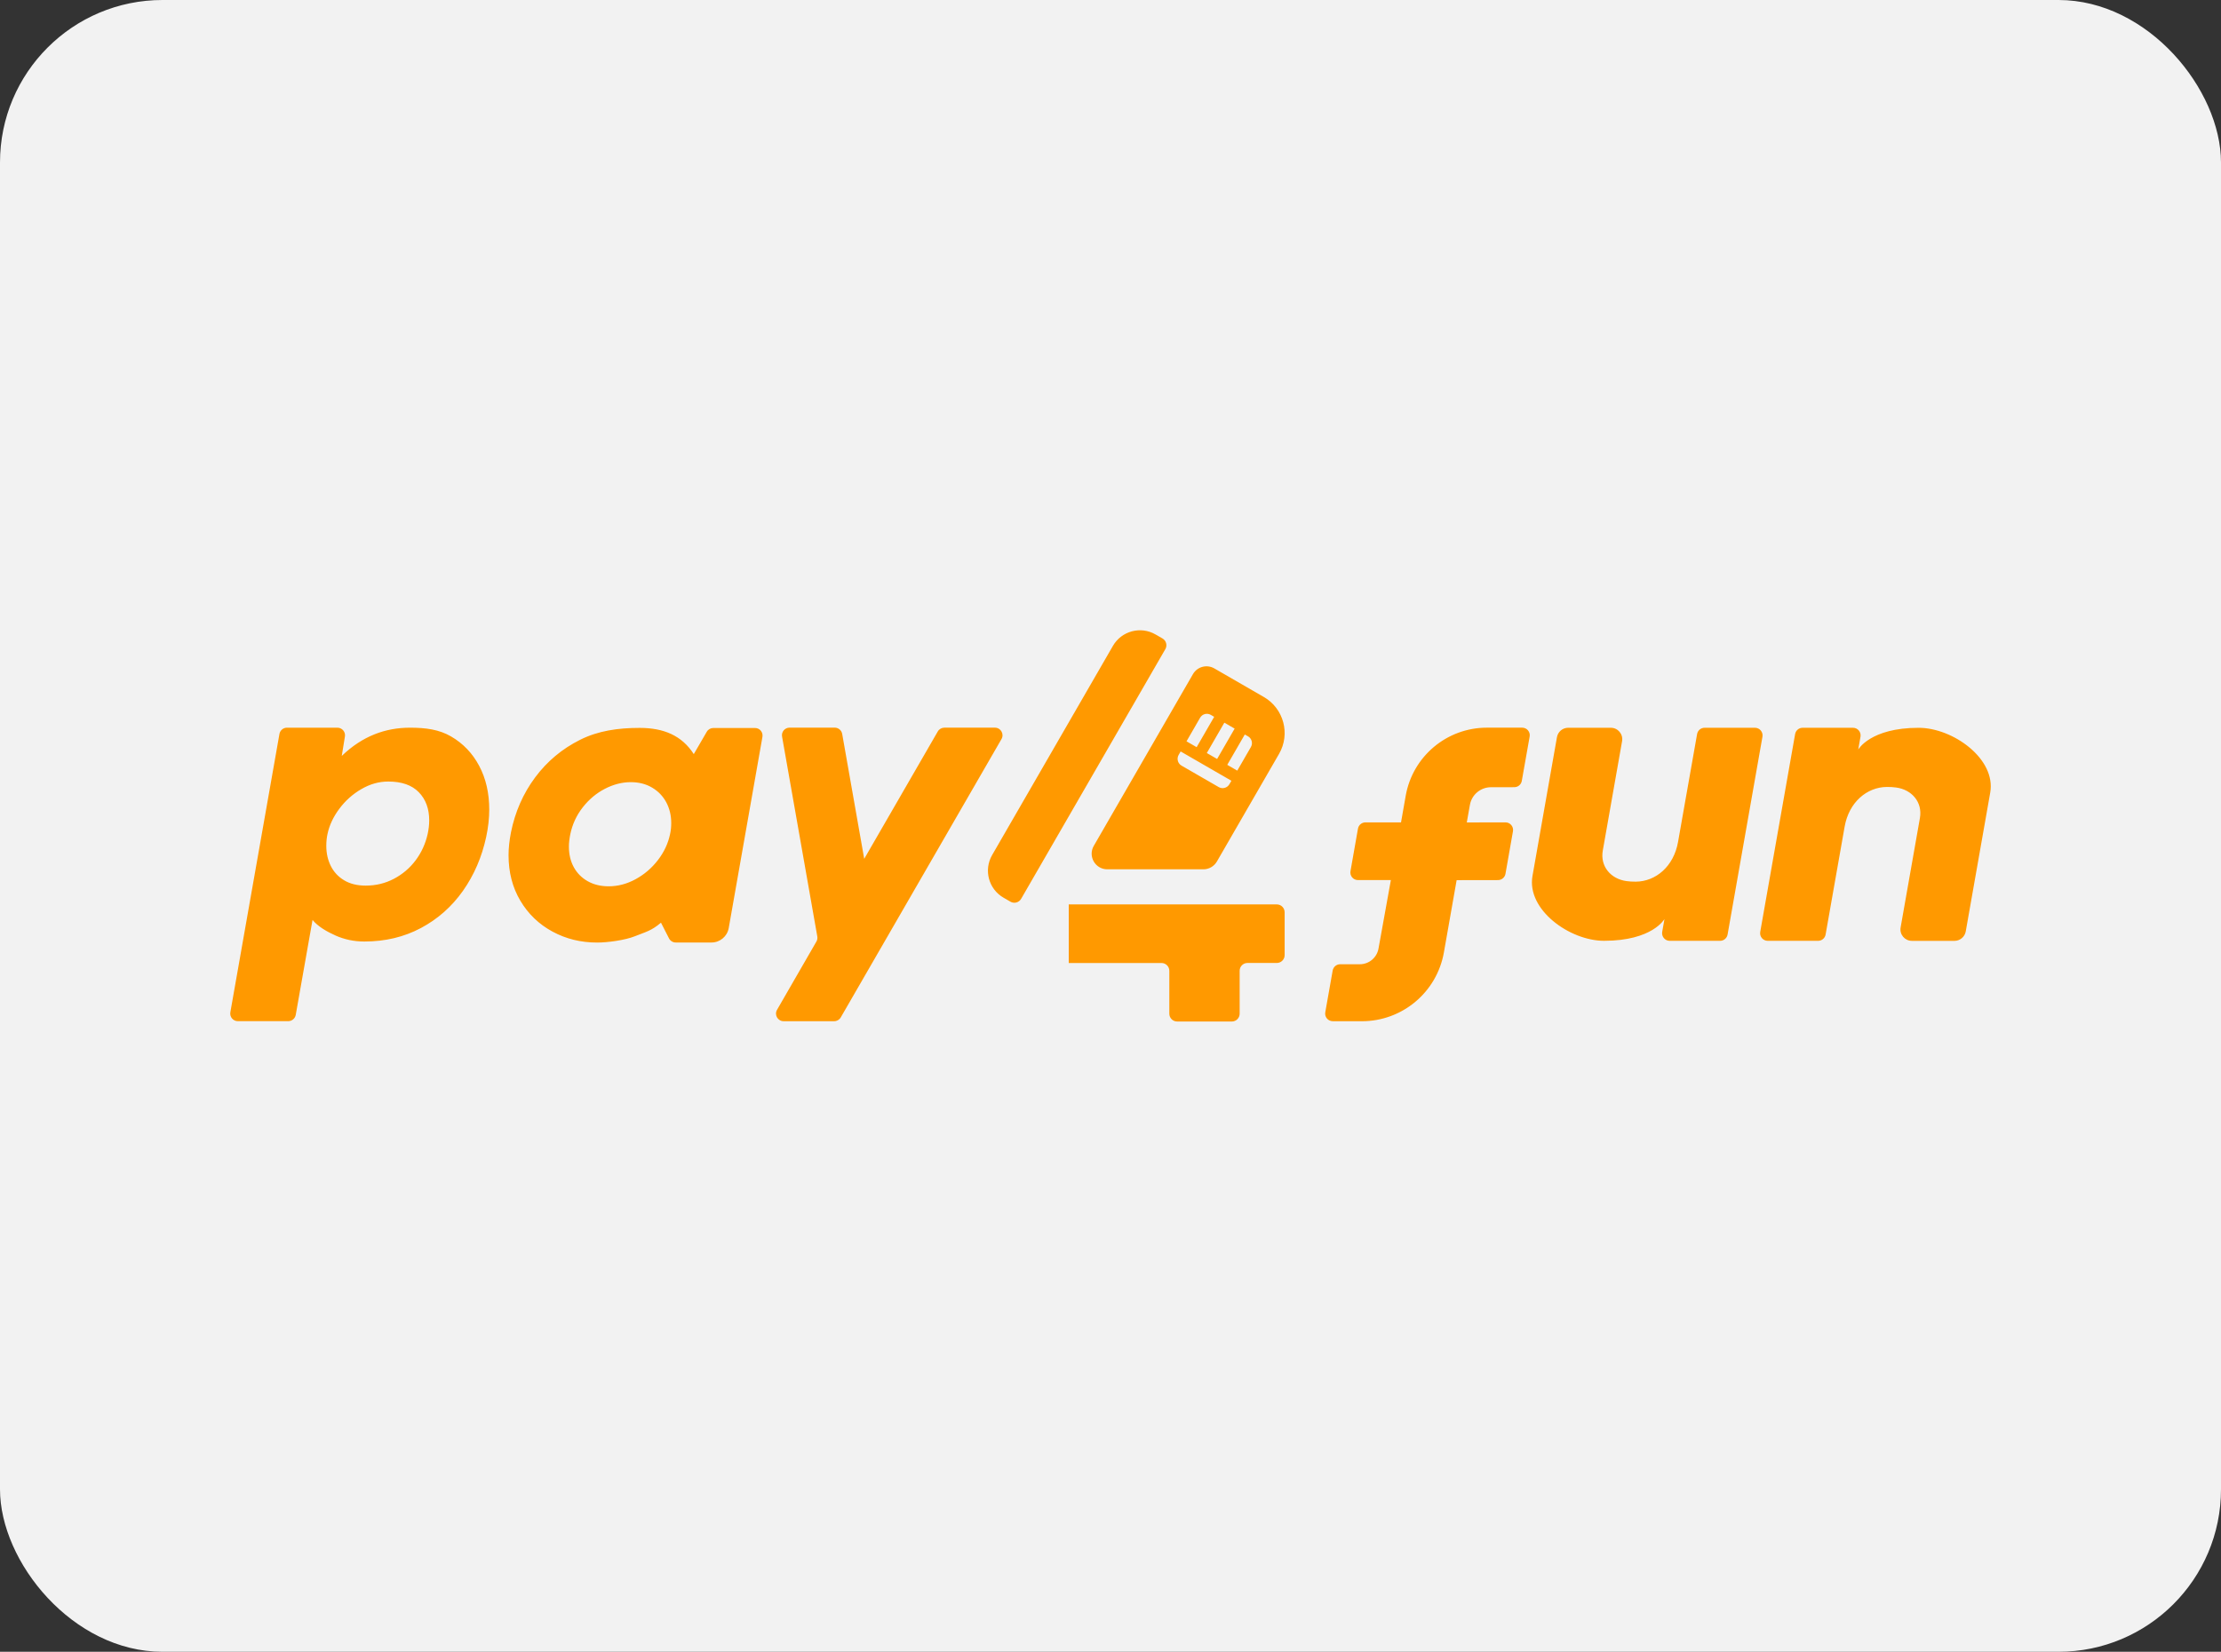<?xml version="1.0" encoding="UTF-8"?>
<svg width="164px" height="122px" viewBox="0 0 164 122" version="1.1" xmlns="http://www.w3.org/2000/svg" xmlns:xlink="http://www.w3.org/1999/xlink">
    <rect x="0" y="0" width="164" height="122" fill="#333333" stroke="none"/>
    <title>pay4fun</title>
    <g id="pay4fun" stroke="none" stroke-width="1" fill="none" fill-rule="evenodd">
        <rect id="bg" fill="#F2F2F2" x="0" y="0" width="164" height="122" rx="12"></rect>
        <g id="logo" transform="translate(17, 46.552)" fill="#FF9900" fill-rule="nonzero">
            <path d="M16.306,7.841 C15.416,7.324 14.428,7.195 13.276,7.195 C11.471,7.195 9.77,7.804 8.236,9.279 L8.469,7.846 C8.525,7.504 8.261,7.195 7.914,7.195 L4.187,7.195 C3.915,7.195 3.682,7.39 3.634,7.659 L0.009,28.212 C-0.052,28.556 0.213,28.871 0.562,28.871 L4.284,28.871 C4.556,28.871 4.789,28.675 4.837,28.408 L6.078,21.394 C6.468,21.869 7.108,22.248 7.773,22.544 C8.438,22.84 9.147,22.988 9.901,22.988 C11.442,22.988 12.837,22.656 14.082,21.991 C15.328,21.326 16.362,20.411 17.184,19.246 C18.005,18.08 18.577,16.757 18.898,15.275 C19.051,14.564 19.126,13.885 19.126,13.242 C19.126,12.022 18.878,10.946 18.383,10.015 C17.89,9.083 17.195,8.358 16.306,7.841 Z M14.579,15.047 C14.417,15.767 14.121,16.415 13.689,16.992 C13.257,17.568 12.721,18.022 12.082,18.358 C11.442,18.693 10.75,18.859 10.005,18.859 C9.377,18.859 8.846,18.728 8.409,18.465 C7.972,18.203 7.645,17.849 7.424,17.403 C7.203,16.959 7.094,16.464 7.094,15.923 C7.094,15.61 7.123,15.318 7.183,15.047 C7.319,14.404 7.608,13.783 8.054,13.186 C8.498,12.589 9.04,12.104 9.68,11.732 C10.319,11.359 10.983,11.172 11.668,11.172 C12.66,11.172 13.412,11.434 13.924,11.96 C14.436,12.485 14.693,13.179 14.693,14.043 C14.693,14.365 14.654,14.7 14.579,15.047 Z M77.28,20.248 C77.598,20.248 77.856,20.504 77.858,20.824 L77.858,23.995 C77.858,24.313 77.6,24.572 77.281,24.572 L75.114,24.572 C74.796,24.572 74.537,24.83 74.537,25.148 L74.537,28.319 C74.537,28.638 74.279,28.896 73.961,28.896 L69.921,28.896 C69.602,28.896 69.344,28.638 69.344,28.319 L69.344,25.152 C69.344,24.834 69.085,24.575 68.767,24.575 L61.917,24.575 L61.917,20.248 Z M44.635,7.191 C44.907,7.191 45.14,7.387 45.188,7.656 L46.814,16.881 L52.246,7.474 C52.346,7.3 52.532,7.193 52.732,7.193 L56.465,7.193 C56.897,7.193 57.167,7.661 56.951,8.035 L45.082,28.593 C44.982,28.767 44.796,28.874 44.596,28.874 L40.863,28.874 C40.431,28.874 40.161,28.406 40.377,28.032 L43.284,22.991 C43.35,22.877 43.373,22.743 43.35,22.614 L40.748,7.85 C40.686,7.506 40.952,7.191 41.301,7.191 L44.635,7.191 Z M68.328,0.31 L68.839,0.604 C69.114,0.764 69.209,1.116 69.05,1.392 L58.4,19.836 C58.241,20.111 57.888,20.207 57.613,20.047 L57.102,19.752 C56,19.116 55.622,17.706 56.259,16.602 L65.178,1.154 C65.814,0.05 67.226,-0.328 68.328,0.31 Z M71.089,3.238 C71.407,2.687 72.113,2.498 72.665,2.816 L76.322,4.927 C77.792,5.776 78.297,7.657 77.446,9.129 L72.857,17.078 C72.651,17.436 72.27,17.655 71.858,17.655 L64.763,17.655 C63.875,17.655 63.32,16.694 63.764,15.925 Z M70.179,8.95 L70.031,9.207 C69.871,9.483 69.967,9.835 70.242,9.995 L72.991,11.582 C73.267,11.742 73.619,11.647 73.779,11.371 L73.928,11.114 L70.179,8.95 Z M74.917,7.697 L73.622,9.939 L74.361,10.366 L75.368,8.622 C75.526,8.346 75.432,7.992 75.157,7.834 L74.917,7.697 Z M73.406,6.824 L72.112,9.066 L72.872,9.505 L74.167,7.263 L73.406,6.824 Z M72.406,6.247 C72.13,6.087 71.778,6.182 71.618,6.458 L70.613,8.202 L71.361,8.634 L72.656,6.392 Z M38.749,7.217 L35.673,7.217 C35.474,7.217 35.289,7.322 35.188,7.496 L34.229,9.146 C33.348,7.775 32.009,7.21 30.231,7.21 C28.632,7.21 27.176,7.421 25.842,8.086 C24.509,8.751 23.399,9.678 22.515,10.867 C21.63,12.057 21.035,13.409 20.73,14.925 C20.611,15.534 20.552,16.097 20.552,16.614 C20.552,17.876 20.841,18.995 21.421,19.972 C22.001,20.95 22.79,21.709 23.789,22.251 C24.788,22.794 25.888,23.065 27.091,23.065 C27.879,23.065 29.161,22.886 29.866,22.604 C30.694,22.272 31.087,22.207 31.807,21.597 L32.399,22.755 C32.494,22.942 32.688,23.061 32.899,23.061 L35.537,23.061 C36.165,23.061 36.701,22.61 36.81,21.993 L39.298,7.877 C39.361,7.531 39.098,7.217 38.749,7.217 Z M32.477,15.062 C32.332,15.748 32.034,16.386 31.582,16.973 C31.129,17.561 30.582,18.031 29.937,18.383 C29.294,18.735 28.629,18.91 27.943,18.91 C27.36,18.91 26.844,18.786 26.4,18.536 C25.956,18.286 25.613,17.941 25.371,17.502 C25.13,17.061 25.009,16.554 25.009,15.978 C25.009,15.707 25.043,15.403 25.111,15.064 C25.264,14.328 25.57,13.666 26.031,13.077 C26.492,12.489 27.038,12.031 27.669,11.706 C28.3,11.381 28.937,11.218 29.58,11.218 C30.172,11.218 30.696,11.351 31.148,11.618 C31.601,11.885 31.949,12.245 32.196,12.703 C32.441,13.161 32.564,13.673 32.564,14.239 C32.565,14.525 32.536,14.8 32.477,15.062 Z M119.825,7.201 C120.176,7.201 120.441,7.518 120.38,7.863 L120.213,8.809 C120.213,8.809 121.103,7.203 124.672,7.203 C127.208,7.203 130.399,9.495 129.959,11.992 L128.152,22.241 C128.081,22.644 127.73,22.939 127.32,22.939 L124.175,22.939 C123.649,22.939 123.251,22.464 123.343,21.947 L124.767,13.87 C124.973,12.706 124.182,11.771 123.011,11.613 C122.799,11.584 122.571,11.57 122.326,11.572 C120.858,11.584 119.529,12.691 119.209,14.504 C118.816,16.735 117.804,22.471 117.804,22.471 C117.757,22.741 117.524,22.937 117.25,22.937 L113.531,22.937 C113.181,22.937 112.915,22.621 112.976,22.277 L115.552,7.668 C115.6,7.397 115.833,7.201 116.107,7.201 Z M101.943,7.2 C102.468,7.2 102.867,7.674 102.775,8.192 L101.351,16.269 C101.145,17.432 101.936,18.368 103.106,18.526 C103.319,18.555 103.547,18.568 103.792,18.567 C105.26,18.555 106.589,17.447 106.908,15.634 C107.046,14.856 107.258,13.651 107.476,12.412 L107.564,11.916 C107.944,9.765 108.314,7.668 108.314,7.668 C108.361,7.397 108.594,7.201 108.868,7.201 L112.587,7.201 C112.937,7.201 113.201,7.518 113.141,7.862 L110.566,22.471 C110.518,22.741 110.285,22.937 110.011,22.937 L106.293,22.937 C105.942,22.937 105.677,22.621 105.738,22.275 L105.905,21.329 C105.905,21.329 105.015,22.935 101.446,22.935 C98.91,22.935 95.718,20.644 96.159,18.147 L97.966,7.897 C98.037,7.494 98.387,7.2 98.797,7.2 Z M95.4,7.193 L92.789,7.193 C89.838,7.193 87.311,9.313 86.799,12.22 L86.452,14.188 L83.826,14.188 C83.554,14.188 83.32,14.384 83.273,14.652 L82.72,17.793 C82.659,18.136 82.924,18.451 83.273,18.451 L85.702,18.451 L84.79,23.507 C84.671,24.177 84.089,24.667 83.407,24.667 L81.958,24.667 C81.686,24.667 81.453,24.863 81.405,25.131 L80.859,28.216 C80.798,28.559 81.063,28.874 81.412,28.874 L83.557,28.876 C86.542,28.877 89.099,26.736 89.618,23.794 L90.559,18.456 L93.614,18.451 C93.886,18.451 94.119,18.255 94.165,17.987 L94.718,14.846 C94.779,14.503 94.514,14.186 94.164,14.188 L91.309,14.193 L91.539,12.897 C91.671,12.145 92.325,11.596 93.088,11.592 L94.818,11.589 C95.091,11.589 95.324,11.393 95.37,11.126 L95.95,7.853 C96.014,7.508 95.749,7.193 95.4,7.193 Z" id="Shape"></path>
        </g>
    </g>
</svg>